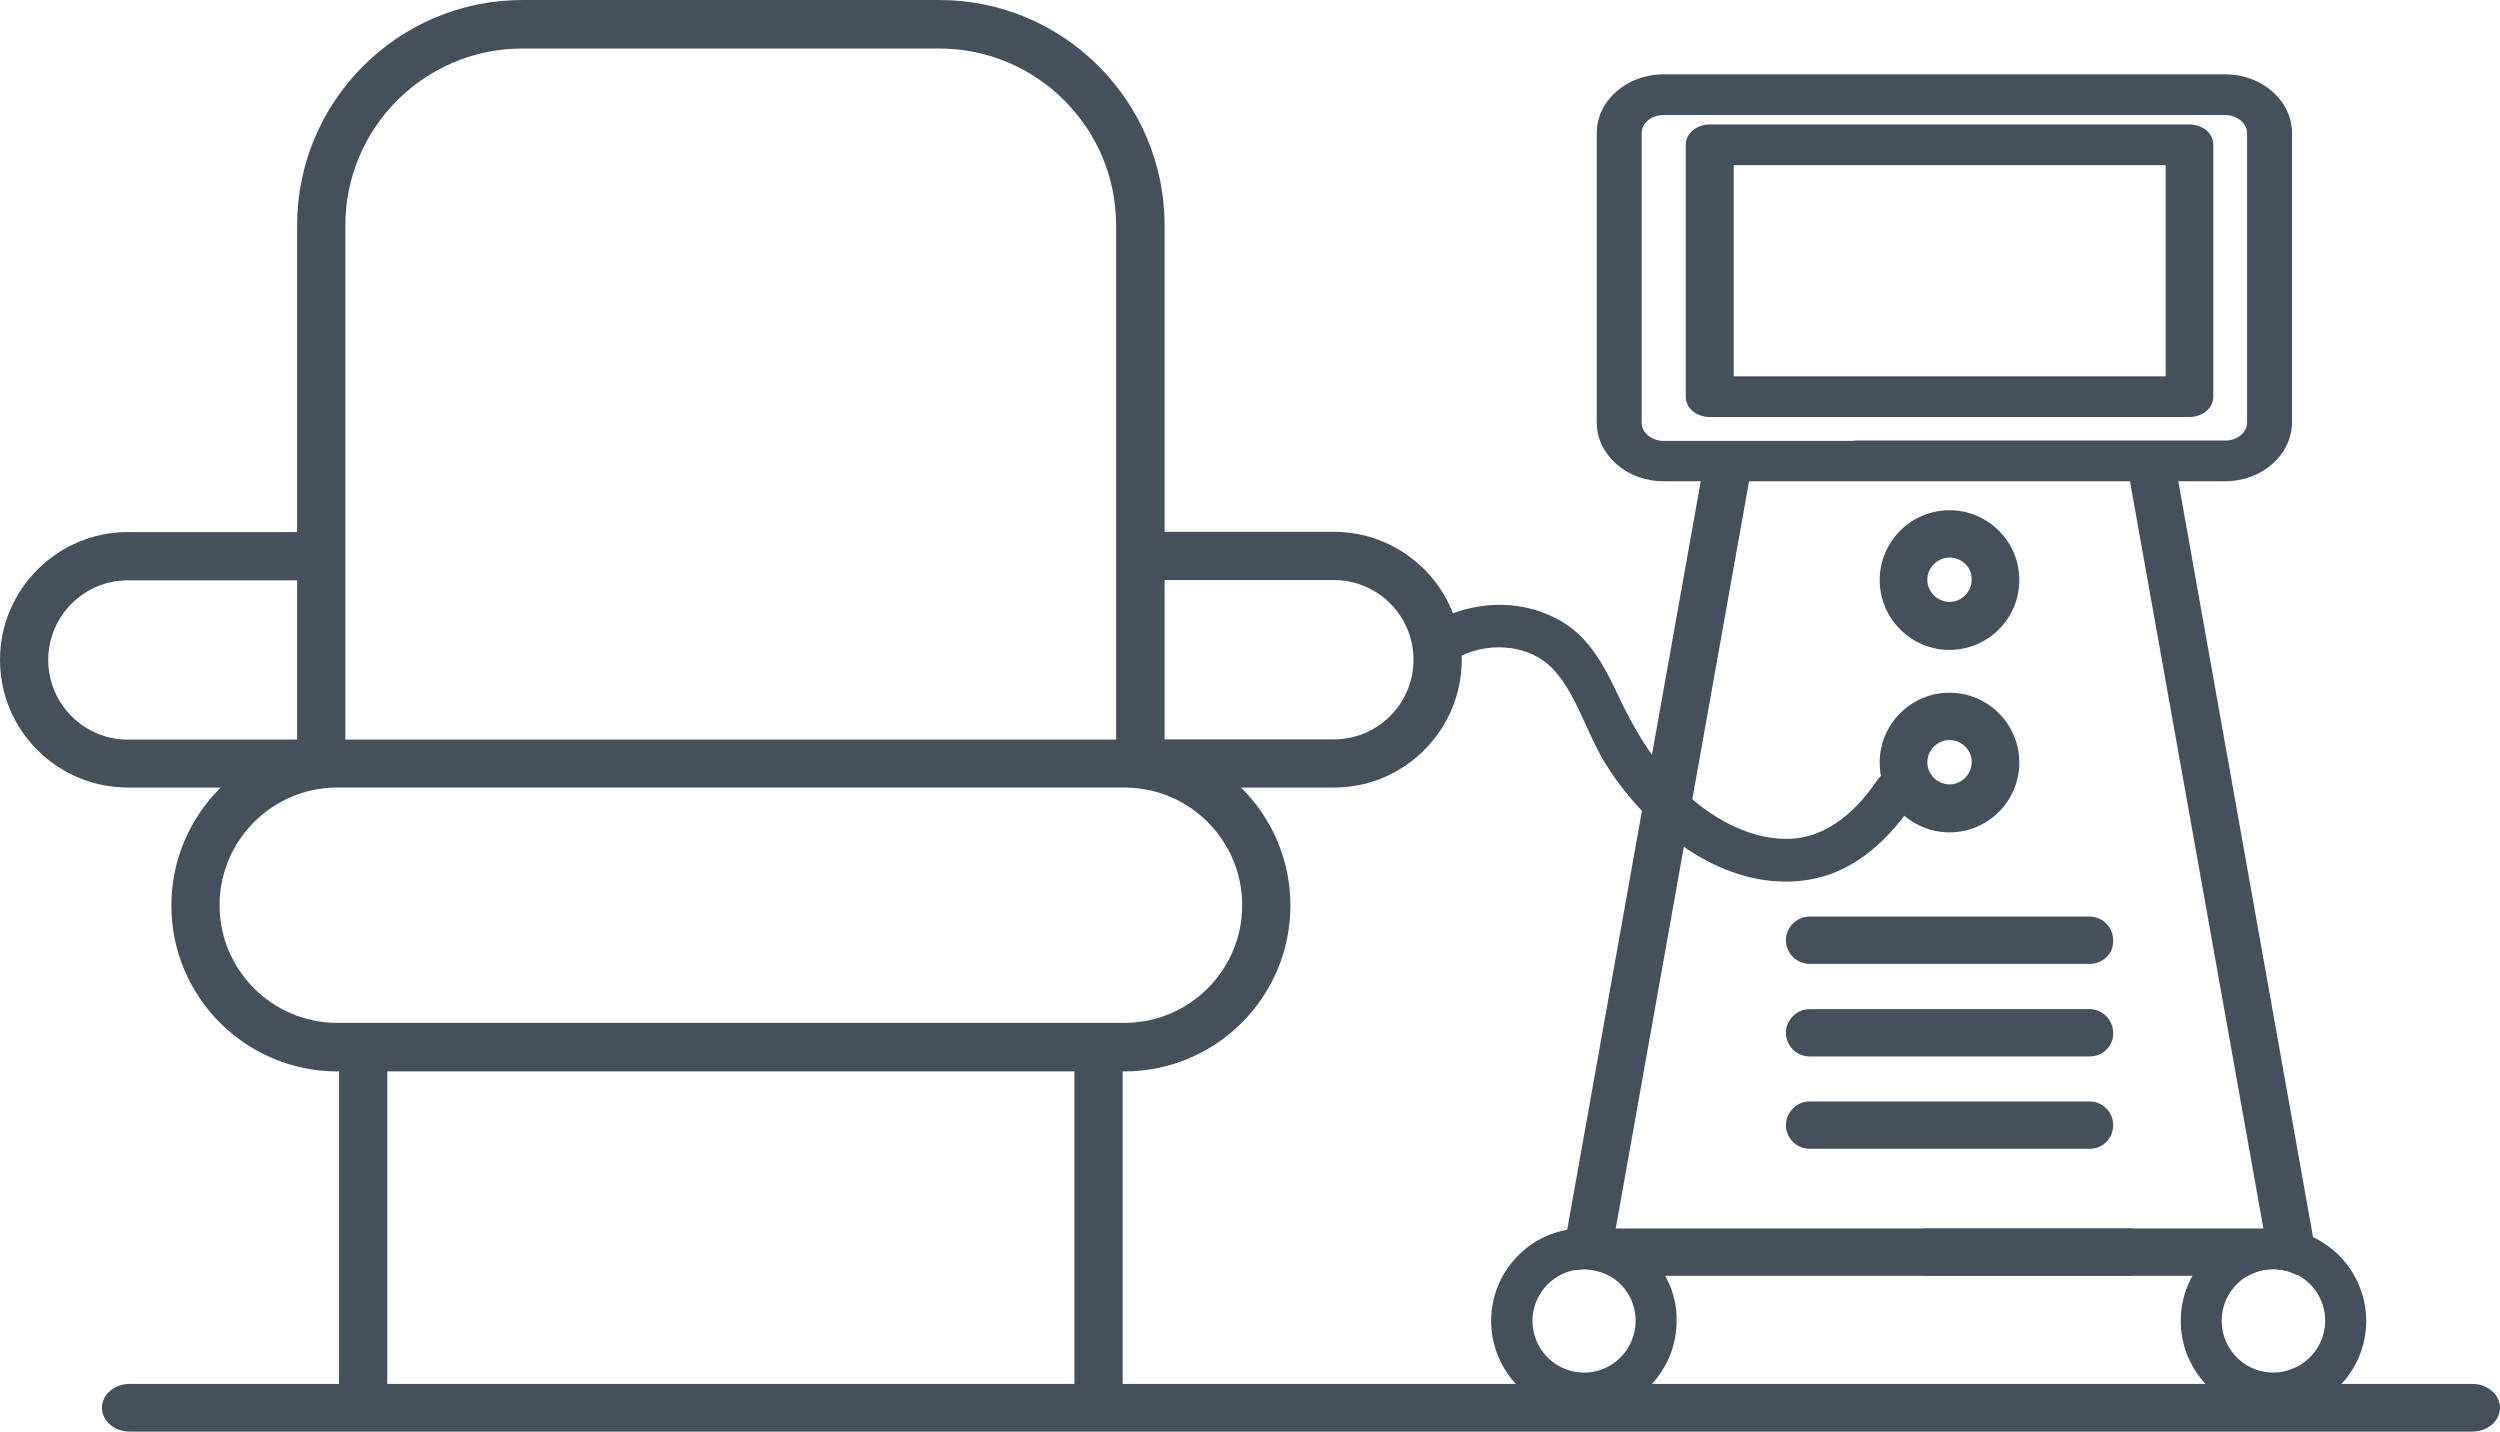 <?xml version="1.0" encoding="UTF-8"?>
<svg id="Calque_2" data-name="Calque 2" xmlns="http://www.w3.org/2000/svg" viewBox="0 0 965.72 553">
  <defs>
    <style>
      .cls-1 {
        fill: #44515d;
      }
    </style>
  </defs>
  <g id="Calque_1-2" data-name="Calque 1">
    <g>
      <path class="cls-1" d="M602.91,534.6H49.98c-5.84,0-10.6,4.13-10.6,9.2s4.85,9.2,10.6,9.2H955.12c5.84,0,10.6-4.13,10.6-9.2s-4.85-9.2-10.6-9.2h-67.85c-5.7,2.14-12.4,2.14-18.1,0h-248.15c-5.7,2.14-12.4,2.14-18.1,0Z"/>
      <path class="cls-1" d="M753.07,197.1c-14.87,0-26.97,12.1-26.97,26.97s12.1,26.97,26.97,26.97,26.97-12.1,26.97-26.97-12.1-26.97-26.97-26.97Zm8.57,26.85c0,4.65-3.92,8.57-8.57,8.57s-8.57-3.92-8.57-8.57,3.92-8.57,8.57-8.57c2.38,0,4.58,.91,6.21,2.57,1.56,1.59,2.4,3.71,2.36,6Z"/>
      <path class="cls-1" d="M753.07,267.59c-14.87,0-26.97,12.1-26.97,26.97s12.1,26.97,26.97,26.97,26.97-12.1,26.97-26.97-12.1-26.97-26.97-26.97Zm8.57,26.85c0,4.65-3.92,8.57-8.57,8.57s-8.57-3.92-8.57-8.57,3.92-8.57,8.57-8.57c2.29,0,4.54,.96,6.17,2.62,1.59,1.62,2.44,3.72,2.4,5.95Z"/>
      <path class="cls-1" d="M816.28,363.11c-.04-5-4.13-9.06-9.14-9.06h-108.13c-4.96,0-9.14,4.19-9.14,9.14s4.1,9.14,9.14,9.14h108.25c2.56,0,5-1.04,6.71-2.85,1.62-1.73,2.45-3.99,2.32-6.37Z"/>
      <path class="cls-1" d="M816.28,398.88c-.04-5-4.13-9.06-9.14-9.06h-108.13c-4.96,0-9.14,4.19-9.14,9.14s4.1,9.14,9.14,9.14h108.25c2.54,0,4.97-1.05,6.69-2.88,1.64-1.75,2.47-4,2.34-6.34Z"/>
      <path class="cls-1" d="M807.14,425.48h-108.13c-4.96,0-9.14,4.19-9.14,9.14s4.1,9.14,9.14,9.14h108.25c5.06,0,9.03-4.02,9.03-9.14s-4.1-9.14-9.14-9.14Z"/>
      <g>
        <path class="cls-1" d="M822.17,490.32h-78.07c-3.73,0-6.64-3.03-6.64-6.64s3.03-6.64,6.64-6.64h78.07c3.73,0,6.64,3.03,6.64,6.64s-2.91,6.64-6.64,6.64Z"/>
        <path class="cls-1" d="M822.17,492.82h-78.07c-5.04,0-9.14-4.1-9.14-9.14s4.19-9.14,9.14-9.14h78.07c5.04,0,9.14,4.1,9.14,9.14s-4.1,9.14-9.14,9.14Zm-78.07-13.28c-2.25,0-4.14,1.9-4.14,4.14s1.86,4.14,4.14,4.14h78.07c2.28,0,4.14-1.86,4.14-4.14s-1.86-4.14-4.14-4.14h-78.07Z"/>
      </g>
      <path class="cls-1" d="M668.76,172.08c-4.94-.8-9.73,2.61-10.67,7.62l-53.02,297.13-.81,4.5c-.16,.82-.16,1.48-.16,2.12v.17c.17,2.46,1.2,4.67,2.92,6.23l.84,.76,1.12-.13c1-.11,1.95-.22,2.98-.22,1.62,0,3.17,.2,4.71,.61l1.24,.33,.99-.81c1.76-1.44,2.98-3.48,3.44-5.81l1.04-5.89,.24-1.22,52.55-294.55c.93-5.01-2.36-9.86-7.42-10.84Z"/>
      <path class="cls-1" d="M890.15,476.7l-.02-.02c-1.53-1.36-3.54-2.15-5.51-2.15h-271.96c-4.56,0-8.4,3.96-8.56,8.91v.23c0,2.17,.75,4.35,2.06,5.99l.75,.94h1.2c.4,0,.72-.08,.94-.14,.98-.11,1.9-.21,2.91-.21,1.62,0,3.16,.2,4.72,.62,1.87,.5,3.33,1.04,4.47,1.65l.55,.3h246.63l.54-.28c2.92-1.51,6.06-2.28,9.34-2.28,.61,0,1.19,0,1.69,.08l.17,.02c2.22,.21,4.27,.73,6.1,1.54l1.11,.49,1.07-.57c2.88-1.53,4.68-4.62,4.71-8.08,.13-2.6-.98-5.29-2.92-7.05Z"/>
      <path class="cls-1" d="M894.19,481.58l-.46-2.42-53.37-299.37c-.47-2.51-1.94-4.76-4.02-6.17-2-1.36-4.39-1.87-6.72-1.41-4.99,.96-8.28,5.83-7.35,10.82l52.51,294.11,1.32,7.65c.28,1.69,1.07,3.28,2.33,4.73l.65,.75,.99,.09c2.28,.22,4.3,.75,6.16,1.64l.92,.44,.97-.33c4.24-1.47,6.85-5.97,6.07-10.52Z"/>
      <path class="cls-1" d="M859.57,28.72h-216.96c-14.23,0-25.8,10.16-25.8,22.66v111.86c0,12.49,11.58,22.66,25.8,22.66h216.96c14.1,0,25.67-10.1,25.8-22.54V51.38c0-12.49-11.58-22.66-25.8-22.66Zm-142.5,141.46c-.49,0-.97,.05-1.44,.12h-73.02c-4.58,0-8.45-3.18-8.45-6.94V51.38c0-3.83,3.79-6.94,8.45-6.94h216.96c4.58,0,8.45,3.18,8.45,6.94v111.86c0,3.83-3.79,6.94-8.45,6.94h-142.5Z"/>
      <path class="cls-1" d="M845.71,48.07h-185.27c-5.1,0-9.26,3.53-9.26,7.86v97.29c0,4.41,4.07,7.86,9.26,7.86h185.27c2.37,0,4.62-.74,6.32-2.08,1.89-1.49,2.94-3.54,2.94-5.78V55.93c0-4.41-4.07-7.86-9.26-7.86Zm-9.14,15.72v81.58h-166.87V63.79h166.87Z"/>
      <path class="cls-1" d="M434.39,285.71H130.27c-35.34,0-64.08,28.75-64.08,64.08s28.75,64.08,64.08,64.08H434.39c35.33,0,64.08-28.75,64.08-64.08s-28.75-64.08-64.08-64.08Zm0,109.41H130.27c-25.06,0-45.45-20.39-45.45-45.45s20.39-45.45,45.45-45.45H434.39c25.06,0,45.45,20.39,45.45,45.45s-20.39,45.45-45.45,45.45Z"/>
      <path class="cls-1" d="M440.44,304.23c5.29,0,9.35-4.03,9.43-9.37V87.04c0-47.99-39.04-87.04-87.04-87.04H201.81c-47.99,0-87.04,39.04-87.04,87.04v207.87c0,5.05,4.27,9.32,9.32,9.32s9.32-4.18,9.32-9.32V87.04c0-37.65,30.63-68.29,68.29-68.29h161.15c37.65,0,68.29,30.63,68.29,68.29v207.87c0,5.14,4.18,9.32,9.32,9.32Z"/>
      <path class="cls-1" d="M49.4,304.23H121.29c5.22,0,9.32-4.04,9.32-9.2s-4.18-9.32-9.32-9.32H49.4c-16.96,0-30.77-13.8-30.77-30.77s13.8-30.77,30.77-30.77H121.29c5.14,0,9.32-4.18,9.32-9.32s-4.18-9.32-9.32-9.32H49.4c-27.24,0-49.4,22.16-49.4,49.4s22.16,49.28,49.4,49.28Z"/>
      <path class="cls-1" d="M443.36,304.23h71.89c27.24,0,49.4-22.16,49.4-49.4s-22.16-49.4-49.4-49.4h-71.89c-5.05,0-9.32,4.27-9.32,9.32s4.18,9.32,9.32,9.32h71.89c16.96,0,30.77,13.8,30.77,30.77s-13.8,30.77-30.77,30.77h-71.89c-5.14,0-9.32,4.18-9.32,9.32s4.18,9.32,9.32,9.32Z"/>
      <path class="cls-1" d="M140.29,402.35c-5.14,0-9.32,4.18-9.32,9.32v124.44c0,5.14,4.18,9.32,9.32,9.32s9.32-4.18,9.32-9.32v-124.44c0-5.05-4.27-9.32-9.32-9.32Z"/>
      <path class="cls-1" d="M424.36,402.35c-5.14,0-9.32,4.18-9.32,9.32v124.44c0,5.14,4.18,9.32,9.32,9.32s9.32-4.18,9.32-9.32v-124.44c0-5.14-4.18-9.32-9.32-9.32Z"/>
      <path class="cls-1" d="M640.65,488.82c-4.68-6.32-11.45-10.95-19.05-13.03-2.08-.58-4.25-.97-6.77-1.24-1.09-.14-2.01-.14-2.99-.14-1.68,0-3.31,.13-4.75,.37-17.72,2.28-31.08,17.52-31.08,35.46,0,8.18,2.73,15.93,7.89,22.42,6.82,8.52,17,13.41,27.94,13.41s21.12-4.89,27.94-13.41c5.16-6.48,7.88-14.23,7.88-22.38,.12-7.75-2.31-15.17-7.02-21.46Zm-8.82,21.42c0,8.13-5.03,15.58-12.58,18.56-2.15,.92-4.74,1.43-7.29,1.43s-5.13-.5-7.47-1.46c-7.49-2.95-12.52-10.4-12.52-18.53,0-9.62,7.06-18.04,16.43-19.65,.27-.03,.49-.08,.65-.13,.98-.11,1.9-.21,2.91-.21,1.62,0,3.16,.2,4.72,.62,1.87,.5,3.33,1.04,4.49,1.66,6.58,3.45,10.66,10.24,10.66,17.71Z"/>
      <path class="cls-1" d="M892.25,477.3l-3-1.12c-2.45-.82-5.19-1.36-8.05-1.62-1.09-.14-2.01-.14-2.99-.14h-.93c-.6,0-1.22,0-1.97,.14-10.25,.88-19.64,6.08-25.78,14.26-4.67,6.23-7.14,13.64-7.14,21.42,0,8.18,2.73,15.93,7.89,22.42,6.82,8.52,17,13.41,27.94,13.41s21.12-4.89,27.94-13.41c5.16-6.48,7.88-14.23,7.88-22.41,0-14.3-8.55-27.23-21.78-32.94Zm5.95,32.82c0,8.13-5.03,15.58-12.52,18.53l-.12,.05c-4.33,1.97-10.09,2-14.83,.07-7.49-2.95-12.52-10.4-12.52-18.53,0-7.47,4.09-14.26,10.65-17.71,2.92-1.51,6.06-2.28,9.34-2.28,.61,0,1.19,0,1.69,.08l.17,.02c2.22,.21,4.27,.73,6.1,1.54l.48,.22h.1c6.97,3.29,11.44,10.3,11.44,18.01Z"/>
      <path class="cls-1" d="M739.83,302.5c-1.35-2.7-4.27-4.57-7.44-4.74-3.01-.17-5.72,1.23-7.38,3.8-6.58,9.78-17.67,21.61-33.12,22.44-12.21,.59-25.63-4.71-37.77-14.92-11.12-9.32-19.84-21.28-28.24-38.77l-.08-.17c-5.54-11.68-11.27-23.77-23.33-30.53-13.74-7.69-30.46-7.97-45.81-.81-2.6,1.15-4.25,3.28-4.51,5.86-.3,2.91,1.19,5.98,3.79,7.83,2.57,1.83,5.71,2.11,8.6,.77,12.17-5.61,26.48-3.71,34.81,4.62,5.87,5.94,9.65,14.23,13.3,22.25,2.26,4.97,4.6,10.11,7.44,14.71,14.62,23.74,41.08,45.72,69.67,45.72,3,0,6.03-.24,9.07-.75,15.22-2.54,28.79-12.5,40.35-29.63,1.63-2.44,1.86-5.23,.65-7.66Z"/>
    </g>
  </g>
</svg>